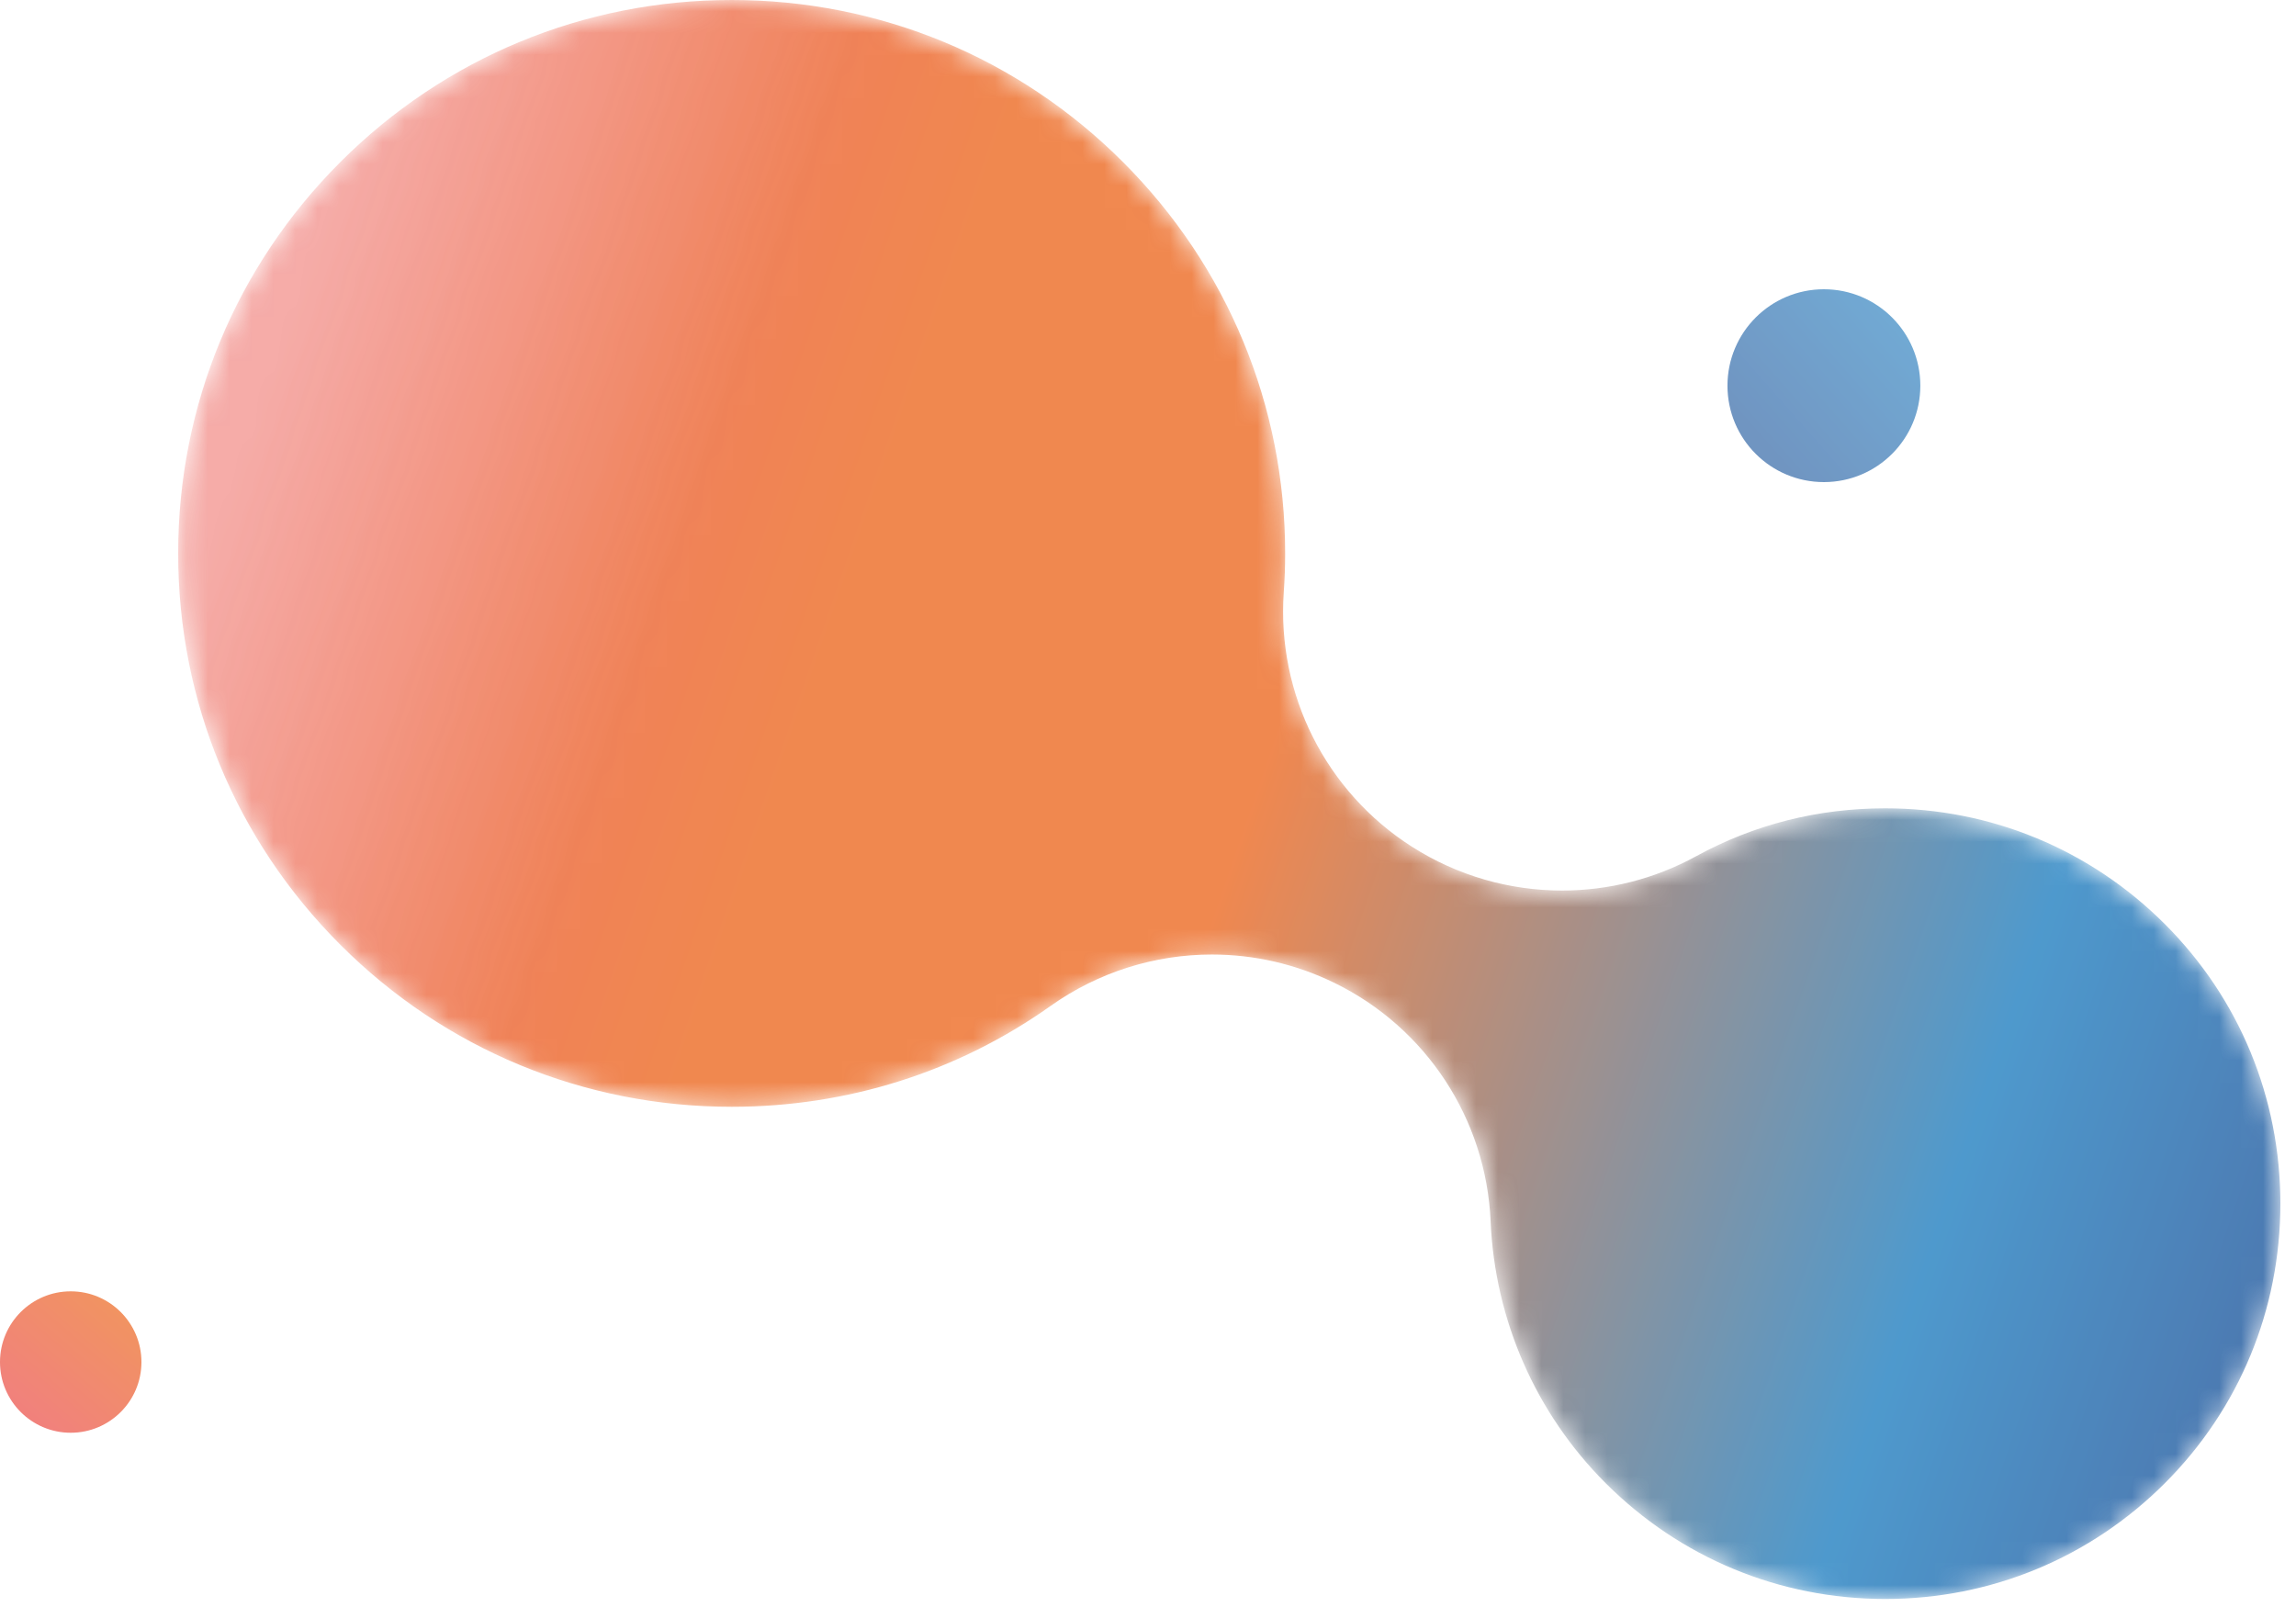 <svg width="105" height="74" viewBox="0 0 105 74" fill="none" xmlns="http://www.w3.org/2000/svg">
<g opacity="0.7">
<mask id="mask0_2817_15403" style="mask-type:alpha" maskUnits="userSpaceOnUse" x="8" y="0" width="97" height="74">
<path d="M86.29 73.205C81.456 73.205 76.912 71.323 73.493 67.903C70.295 64.706 68.424 60.446 68.227 55.91C68.022 51.24 65.282 47.054 61.081 45.001C59.304 44.13 57.383 43.701 55.471 43.701C52.868 43.701 50.279 44.495 48.082 46.055C43.823 49.077 38.776 50.673 33.485 50.673C26.717 50.673 20.353 48.037 15.57 43.251C10.784 38.465 8.148 32.104 8.148 25.336C8.148 18.569 10.784 12.205 15.57 7.421C20.356 2.636 26.717 0 33.485 0C40.252 0 46.617 2.636 51.4 7.421C56.186 12.207 58.821 18.569 58.821 25.336C58.821 25.916 58.801 26.519 58.757 27.129C58.438 31.785 60.683 36.244 64.616 38.759C66.707 40.097 69.1 40.772 71.498 40.772C73.605 40.772 75.717 40.251 77.632 39.201C80.291 37.745 83.205 37.007 86.295 37.007C91.129 37.007 95.673 38.889 99.092 42.309C102.502 45.718 104.379 50.261 104.379 55.106C104.379 59.951 102.502 64.494 99.092 67.903C95.675 71.32 91.129 73.205 86.295 73.205H86.29Z" fill="url(#paint0_linear_2817_15403)"/>
</mask>
<g mask="url(#mask0_2817_15403)">
<path d="M86.214 73.134C81.384 73.134 76.846 71.254 73.429 67.837C70.235 64.643 68.365 60.387 68.168 55.856C67.964 51.19 65.227 47.008 61.03 44.957C59.254 44.087 57.336 43.658 55.425 43.658C52.825 43.658 50.238 44.452 48.044 46.011C43.788 49.029 38.746 50.623 33.46 50.623C26.699 50.623 20.341 47.99 15.563 43.209C10.781 38.428 8.148 32.073 8.148 25.312C8.148 18.551 10.781 12.193 15.563 7.414C20.344 2.633 26.699 0 33.46 0C40.221 0 46.579 2.633 51.358 7.414C56.139 12.195 58.772 18.551 58.772 25.312C58.772 25.891 58.752 26.493 58.708 27.103C58.389 31.754 60.632 36.208 64.561 38.721C66.65 40.058 69.041 40.732 71.437 40.732C73.542 40.732 75.651 40.212 77.565 39.163C80.221 37.709 83.132 36.971 86.219 36.971C91.049 36.971 95.588 38.852 99.004 42.268C102.41 45.674 104.285 50.213 104.285 55.053C104.285 59.892 102.41 64.431 99.004 67.837C95.59 71.251 91.049 73.134 86.219 73.134H86.214Z" fill="url(#paint1_linear_2817_15403)"/>
</g>
<ellipse opacity="0.8" cx="83.41" cy="17.64" rx="4.41" ry="4.41" fill="url(#paint2_linear_2817_15403)"/>
<ellipse opacity="0.9" cx="3.234" cy="62.297" rx="3.234" ry="3.234" fill="url(#paint3_linear_2817_15403)"/>
</g>
<defs>
<linearGradient id="paint0_linear_2817_15403" x1="8.909" y1="18.839" x2="106.365" y2="52.397" gradientUnits="userSpaceOnUse">
<stop offset="0.025" stop-color="#E84F2F" stop-opacity="0.6"/>
<stop offset="0.225" stop-color="#E84F2F"/>
</linearGradient>
<linearGradient id="paint1_linear_2817_15403" x1="8.909" y1="18.821" x2="106.27" y2="52.346" gradientUnits="userSpaceOnUse">
<stop offset="0.02" stop-color="#E8382F"/>
<stop offset="0.3" stop-color="#EA5504"/>
<stop offset="0.5" stop-color="#EA5504"/>
<stop offset="0.85" stop-color="#036EB8"/>
<stop offset="1" stop-color="#004190"/>
</linearGradient>
<linearGradient id="paint2_linear_2817_15403" x1="87.82" y1="13.23" x2="80.103" y2="20.029" gradientUnits="userSpaceOnUse">
<stop stop-color="#036EB8"/>
<stop offset="1" stop-color="#004190"/>
</linearGradient>
<linearGradient id="paint3_linear_2817_15403" x1="5.39" y1="59.602" x2="1.258" y2="64.452" gradientUnits="userSpaceOnUse">
<stop stop-color="#EA5504"/>
<stop offset="1" stop-color="#E8382F"/>
</linearGradient>
</defs>
</svg>
